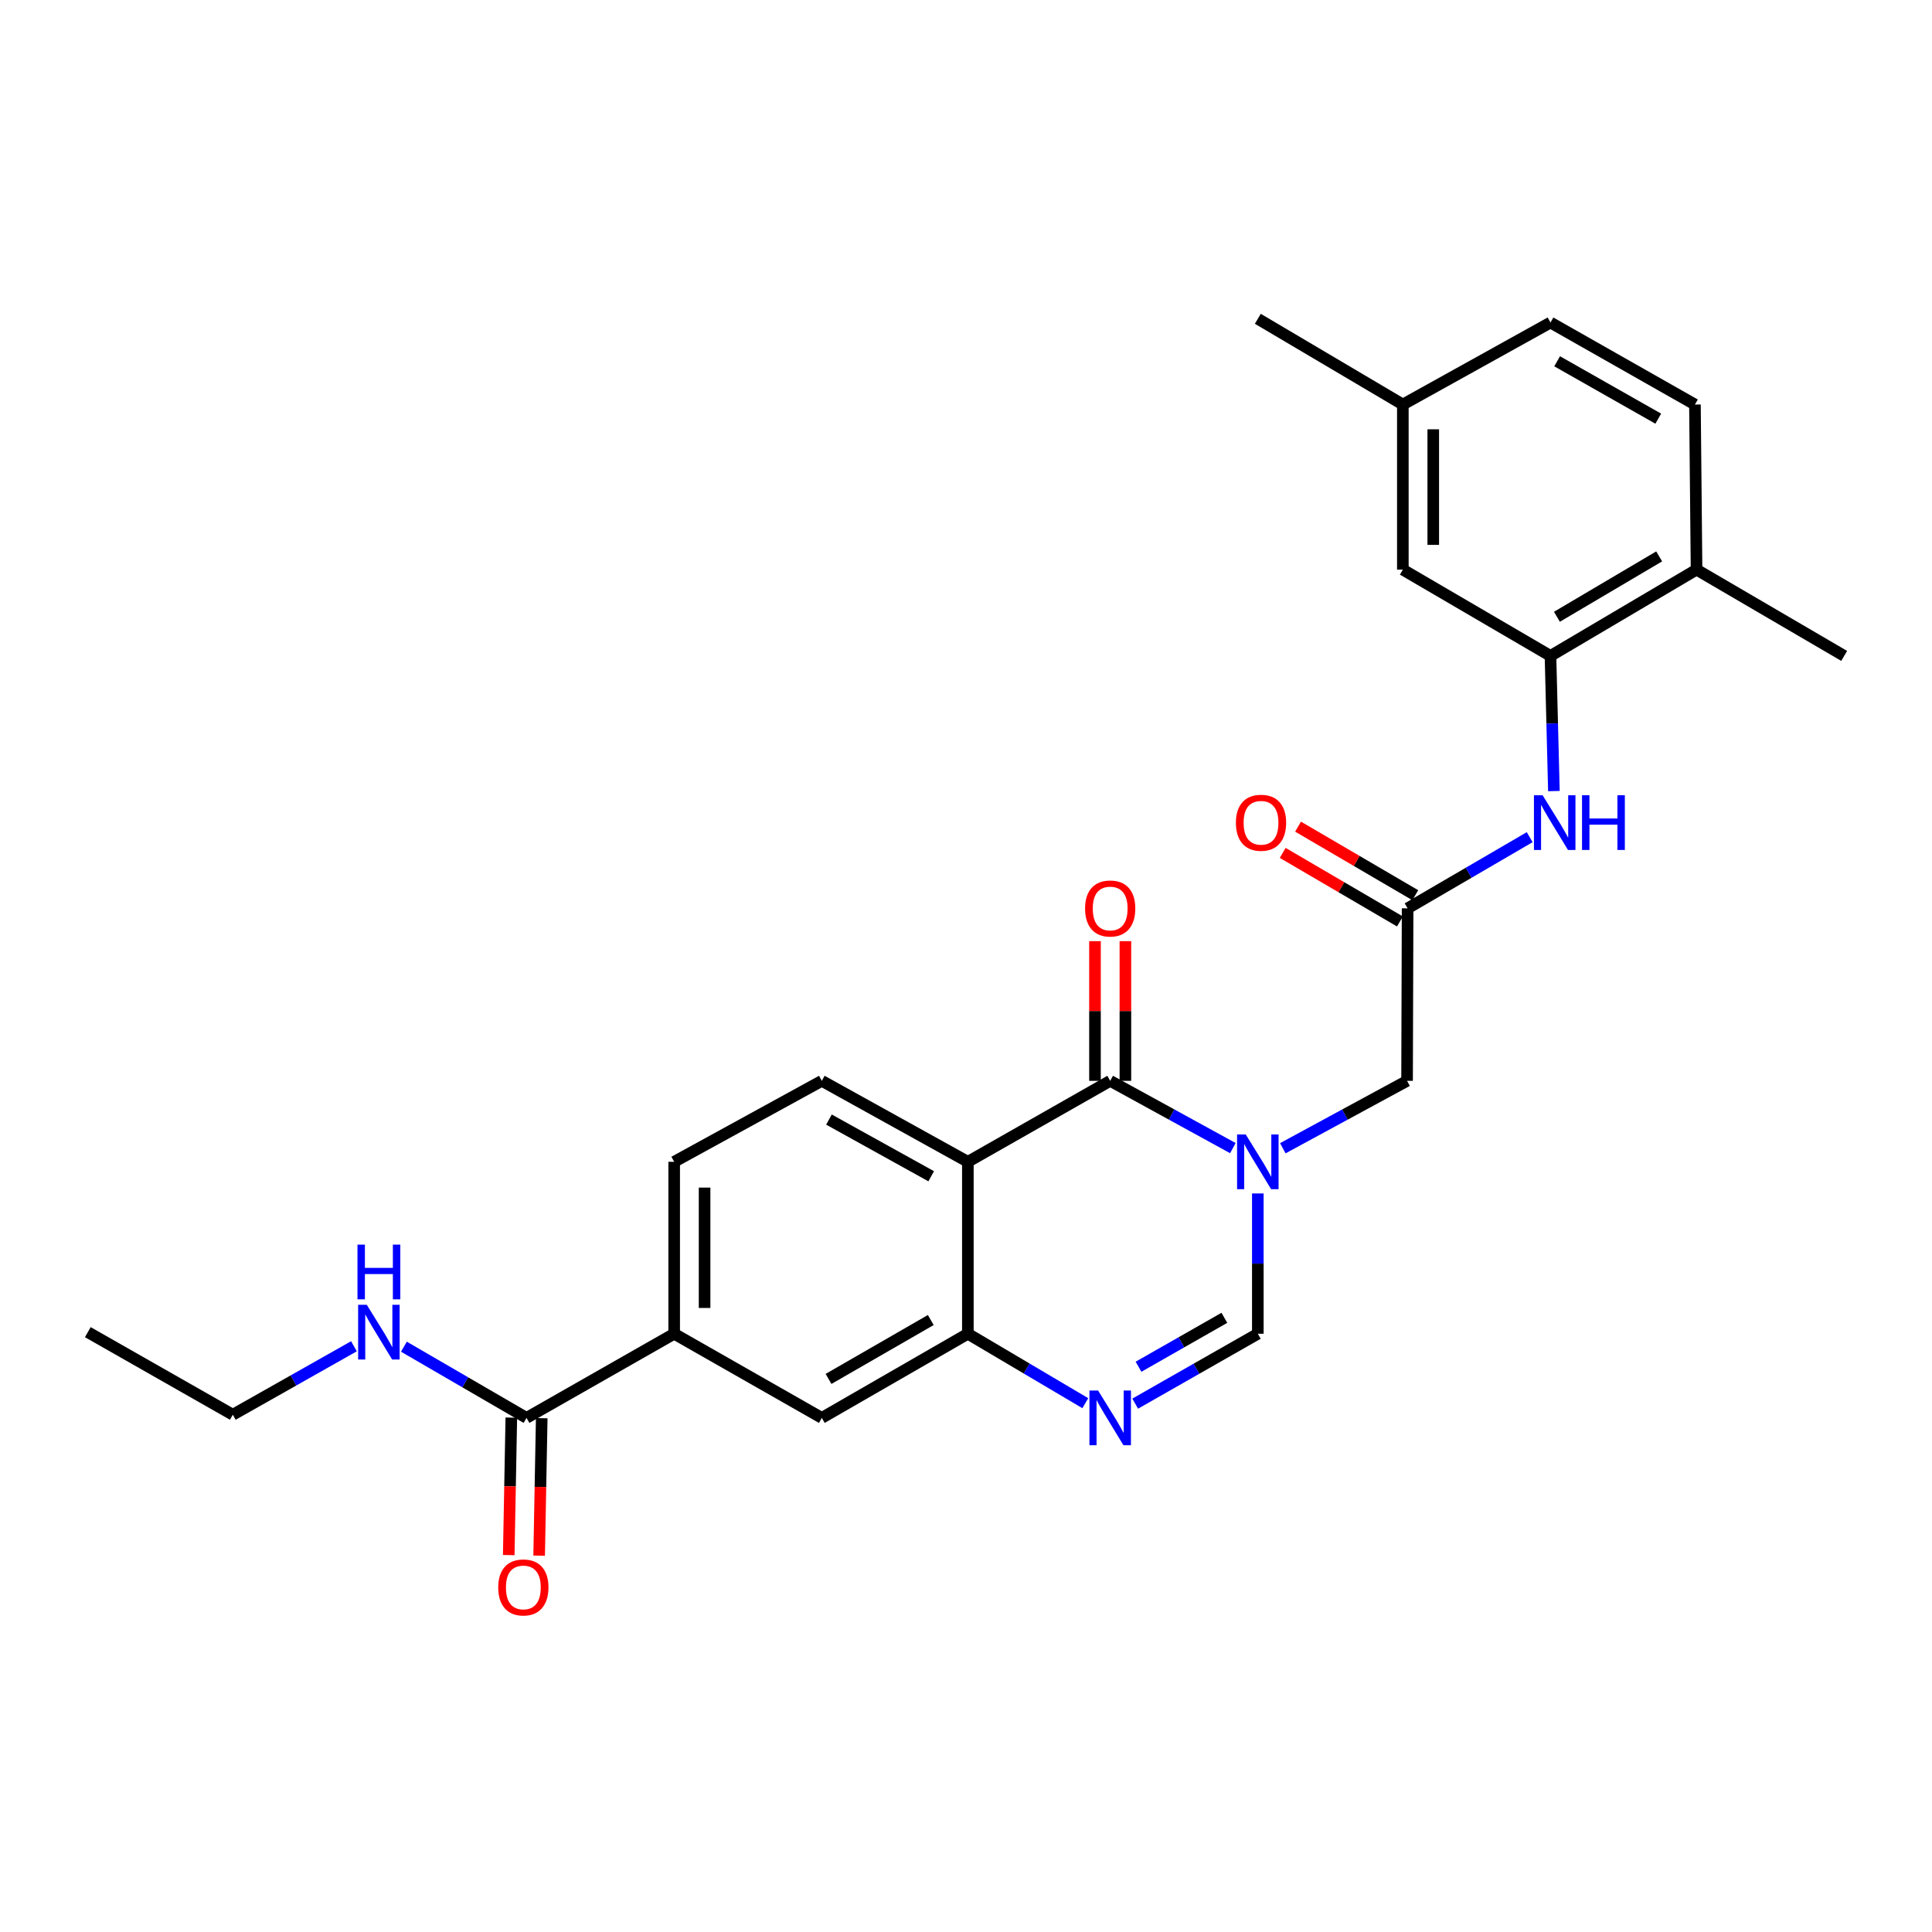 <?xml version='1.0' encoding='iso-8859-1'?>
<svg version='1.1' baseProfile='full'
              xmlns='http://www.w3.org/2000/svg'
                      xmlns:rdkit='http://www.rdkit.org/xml'
                      xmlns:xlink='http://www.w3.org/1999/xlink'
                  xml:space='preserve'
width='1000px' height='1000px' viewBox='0 0 1000 1000'>
<!-- END OF HEADER -->
<rect style='opacity:1.0;fill:#FFFFFF;stroke:none' width='1000' height='1000' x='0' y='0'> </rect>
<path class='bond-0' d='M 638.13,594.263 L 606.381,576.852' style='fill:none;fill-rule:evenodd;stroke:#0000FF;stroke-width:6px;stroke-linecap:butt;stroke-linejoin:miter;stroke-opacity:1' />
<path class='bond-0' d='M 606.381,576.852 L 574.632,559.44' style='fill:none;fill-rule:evenodd;stroke:#000000;stroke-width:6px;stroke-linecap:butt;stroke-linejoin:miter;stroke-opacity:1' />
<path class='bond-4' d='M 651.049,617.733 L 651.049,654.041' style='fill:none;fill-rule:evenodd;stroke:#0000FF;stroke-width:6px;stroke-linecap:butt;stroke-linejoin:miter;stroke-opacity:1' />
<path class='bond-4' d='M 651.049,654.041 L 651.049,690.349' style='fill:none;fill-rule:evenodd;stroke:#000000;stroke-width:6px;stroke-linecap:butt;stroke-linejoin:miter;stroke-opacity:1' />
<path class='bond-9' d='M 663.986,594.329 L 696.141,576.885' style='fill:none;fill-rule:evenodd;stroke:#0000FF;stroke-width:6px;stroke-linecap:butt;stroke-linejoin:miter;stroke-opacity:1' />
<path class='bond-9' d='M 696.141,576.885 L 728.296,559.44' style='fill:none;fill-rule:evenodd;stroke:#000000;stroke-width:6px;stroke-linecap:butt;stroke-linejoin:miter;stroke-opacity:1' />
<path class='bond-1' d='M 574.632,559.44 L 500.962,601.348' style='fill:none;fill-rule:evenodd;stroke:#000000;stroke-width:6px;stroke-linecap:butt;stroke-linejoin:miter;stroke-opacity:1' />
<path class='bond-13' d='M 582.503,559.44 L 582.503,523.292' style='fill:none;fill-rule:evenodd;stroke:#000000;stroke-width:6px;stroke-linecap:butt;stroke-linejoin:miter;stroke-opacity:1' />
<path class='bond-13' d='M 582.503,523.292 L 582.503,487.143' style='fill:none;fill-rule:evenodd;stroke:#FF0000;stroke-width:6px;stroke-linecap:butt;stroke-linejoin:miter;stroke-opacity:1' />
<path class='bond-13' d='M 566.762,559.44 L 566.762,523.292' style='fill:none;fill-rule:evenodd;stroke:#000000;stroke-width:6px;stroke-linecap:butt;stroke-linejoin:miter;stroke-opacity:1' />
<path class='bond-13' d='M 566.762,523.292 L 566.762,487.143' style='fill:none;fill-rule:evenodd;stroke:#FF0000;stroke-width:6px;stroke-linecap:butt;stroke-linejoin:miter;stroke-opacity:1' />
<path class='bond-10' d='M 500.962,601.348 L 425.368,559.44' style='fill:none;fill-rule:evenodd;stroke:#000000;stroke-width:6px;stroke-linecap:butt;stroke-linejoin:miter;stroke-opacity:1' />
<path class='bond-10' d='M 481.991,608.829 L 429.074,579.494' style='fill:none;fill-rule:evenodd;stroke:#000000;stroke-width:6px;stroke-linecap:butt;stroke-linejoin:miter;stroke-opacity:1' />
<path class='bond-27' d='M 500.962,601.348 L 500.962,690.349' style='fill:none;fill-rule:evenodd;stroke:#000000;stroke-width:6px;stroke-linecap:butt;stroke-linejoin:miter;stroke-opacity:1' />
<path class='bond-2' d='M 587.571,726.526 L 619.31,708.437' style='fill:none;fill-rule:evenodd;stroke:#0000FF;stroke-width:6px;stroke-linecap:butt;stroke-linejoin:miter;stroke-opacity:1' />
<path class='bond-2' d='M 619.31,708.437 L 651.049,690.349' style='fill:none;fill-rule:evenodd;stroke:#000000;stroke-width:6px;stroke-linecap:butt;stroke-linejoin:miter;stroke-opacity:1' />
<path class='bond-2' d='M 589.298,707.423 L 611.516,694.761' style='fill:none;fill-rule:evenodd;stroke:#0000FF;stroke-width:6px;stroke-linecap:butt;stroke-linejoin:miter;stroke-opacity:1' />
<path class='bond-2' d='M 611.516,694.761 L 633.733,682.099' style='fill:none;fill-rule:evenodd;stroke:#000000;stroke-width:6px;stroke-linecap:butt;stroke-linejoin:miter;stroke-opacity:1' />
<path class='bond-3' d='M 561.753,726.286 L 531.357,708.317' style='fill:none;fill-rule:evenodd;stroke:#0000FF;stroke-width:6px;stroke-linecap:butt;stroke-linejoin:miter;stroke-opacity:1' />
<path class='bond-3' d='M 531.357,708.317 L 500.962,690.349' style='fill:none;fill-rule:evenodd;stroke:#000000;stroke-width:6px;stroke-linecap:butt;stroke-linejoin:miter;stroke-opacity:1' />
<path class='bond-12' d='M 500.962,690.349 L 425.368,733.9' style='fill:none;fill-rule:evenodd;stroke:#000000;stroke-width:6px;stroke-linecap:butt;stroke-linejoin:miter;stroke-opacity:1' />
<path class='bond-12' d='M 481.765,683.242 L 428.849,713.728' style='fill:none;fill-rule:evenodd;stroke:#000000;stroke-width:6px;stroke-linecap:butt;stroke-linejoin:miter;stroke-opacity:1' />
<path class='bond-5' d='M 728.576,470.151 L 728.296,559.44' style='fill:none;fill-rule:evenodd;stroke:#000000;stroke-width:6px;stroke-linecap:butt;stroke-linejoin:miter;stroke-opacity:1' />
<path class='bond-7' d='M 728.576,470.151 L 760.172,451.736' style='fill:none;fill-rule:evenodd;stroke:#000000;stroke-width:6px;stroke-linecap:butt;stroke-linejoin:miter;stroke-opacity:1' />
<path class='bond-7' d='M 760.172,451.736 L 791.769,433.321' style='fill:none;fill-rule:evenodd;stroke:#0000FF;stroke-width:6px;stroke-linecap:butt;stroke-linejoin:miter;stroke-opacity:1' />
<path class='bond-18' d='M 732.549,463.357 L 702.211,445.614' style='fill:none;fill-rule:evenodd;stroke:#000000;stroke-width:6px;stroke-linecap:butt;stroke-linejoin:miter;stroke-opacity:1' />
<path class='bond-18' d='M 702.211,445.614 L 671.872,427.871' style='fill:none;fill-rule:evenodd;stroke:#FF0000;stroke-width:6px;stroke-linecap:butt;stroke-linejoin:miter;stroke-opacity:1' />
<path class='bond-18' d='M 724.602,476.945 L 694.264,459.202' style='fill:none;fill-rule:evenodd;stroke:#000000;stroke-width:6px;stroke-linecap:butt;stroke-linejoin:miter;stroke-opacity:1' />
<path class='bond-18' d='M 694.264,459.202 L 663.926,441.459' style='fill:none;fill-rule:evenodd;stroke:#FF0000;stroke-width:6px;stroke-linecap:butt;stroke-linejoin:miter;stroke-opacity:1' />
<path class='bond-6' d='M 802.526,339.496 L 803.412,374.478' style='fill:none;fill-rule:evenodd;stroke:#000000;stroke-width:6px;stroke-linecap:butt;stroke-linejoin:miter;stroke-opacity:1' />
<path class='bond-6' d='M 803.412,374.478 L 804.299,409.46' style='fill:none;fill-rule:evenodd;stroke:#0000FF;stroke-width:6px;stroke-linecap:butt;stroke-linejoin:miter;stroke-opacity:1' />
<path class='bond-14' d='M 802.526,339.496 L 878.129,294.843' style='fill:none;fill-rule:evenodd;stroke:#000000;stroke-width:6px;stroke-linecap:butt;stroke-linejoin:miter;stroke-opacity:1' />
<path class='bond-14' d='M 805.861,319.244 L 858.783,287.987' style='fill:none;fill-rule:evenodd;stroke:#000000;stroke-width:6px;stroke-linecap:butt;stroke-linejoin:miter;stroke-opacity:1' />
<path class='bond-15' d='M 802.526,339.496 L 726.11,294.843' style='fill:none;fill-rule:evenodd;stroke:#000000;stroke-width:6px;stroke-linecap:butt;stroke-linejoin:miter;stroke-opacity:1' />
<path class='bond-8' d='M 272.526,733.9 L 348.951,690.349' style='fill:none;fill-rule:evenodd;stroke:#000000;stroke-width:6px;stroke-linecap:butt;stroke-linejoin:miter;stroke-opacity:1' />
<path class='bond-17' d='M 264.657,733.753 L 263.99,769.332' style='fill:none;fill-rule:evenodd;stroke:#000000;stroke-width:6px;stroke-linecap:butt;stroke-linejoin:miter;stroke-opacity:1' />
<path class='bond-17' d='M 263.99,769.332 L 263.322,804.912' style='fill:none;fill-rule:evenodd;stroke:#FF0000;stroke-width:6px;stroke-linecap:butt;stroke-linejoin:miter;stroke-opacity:1' />
<path class='bond-17' d='M 280.396,734.048 L 279.728,769.627' style='fill:none;fill-rule:evenodd;stroke:#000000;stroke-width:6px;stroke-linecap:butt;stroke-linejoin:miter;stroke-opacity:1' />
<path class='bond-17' d='M 279.728,769.627 L 279.061,805.207' style='fill:none;fill-rule:evenodd;stroke:#FF0000;stroke-width:6px;stroke-linecap:butt;stroke-linejoin:miter;stroke-opacity:1' />
<path class='bond-19' d='M 272.526,733.9 L 240.793,715.473' style='fill:none;fill-rule:evenodd;stroke:#000000;stroke-width:6px;stroke-linecap:butt;stroke-linejoin:miter;stroke-opacity:1' />
<path class='bond-19' d='M 240.793,715.473 L 209.059,697.046' style='fill:none;fill-rule:evenodd;stroke:#0000FF;stroke-width:6px;stroke-linecap:butt;stroke-linejoin:miter;stroke-opacity:1' />
<path class='bond-16' d='M 425.368,559.44 L 348.951,601.348' style='fill:none;fill-rule:evenodd;stroke:#000000;stroke-width:6px;stroke-linecap:butt;stroke-linejoin:miter;stroke-opacity:1' />
<path class='bond-11' d='M 348.951,690.349 L 425.368,733.9' style='fill:none;fill-rule:evenodd;stroke:#000000;stroke-width:6px;stroke-linecap:butt;stroke-linejoin:miter;stroke-opacity:1' />
<path class='bond-28' d='M 348.951,690.349 L 348.951,601.348' style='fill:none;fill-rule:evenodd;stroke:#000000;stroke-width:6px;stroke-linecap:butt;stroke-linejoin:miter;stroke-opacity:1' />
<path class='bond-28' d='M 364.693,676.999 L 364.693,614.698' style='fill:none;fill-rule:evenodd;stroke:#000000;stroke-width:6px;stroke-linecap:butt;stroke-linejoin:miter;stroke-opacity:1' />
<path class='bond-20' d='M 878.129,294.843 L 877.298,209.384' style='fill:none;fill-rule:evenodd;stroke:#000000;stroke-width:6px;stroke-linecap:butt;stroke-linejoin:miter;stroke-opacity:1' />
<path class='bond-23' d='M 878.129,294.843 L 954.545,339.496' style='fill:none;fill-rule:evenodd;stroke:#000000;stroke-width:6px;stroke-linecap:butt;stroke-linejoin:miter;stroke-opacity:1' />
<path class='bond-21' d='M 726.11,294.843 L 726.11,209.384' style='fill:none;fill-rule:evenodd;stroke:#000000;stroke-width:6px;stroke-linecap:butt;stroke-linejoin:miter;stroke-opacity:1' />
<path class='bond-21' d='M 741.851,282.024 L 741.851,222.203' style='fill:none;fill-rule:evenodd;stroke:#000000;stroke-width:6px;stroke-linecap:butt;stroke-linejoin:miter;stroke-opacity:1' />
<path class='bond-24' d='M 183.199,696.824 L 151.853,714.54' style='fill:none;fill-rule:evenodd;stroke:#0000FF;stroke-width:6px;stroke-linecap:butt;stroke-linejoin:miter;stroke-opacity:1' />
<path class='bond-24' d='M 151.853,714.54 L 120.507,732.256' style='fill:none;fill-rule:evenodd;stroke:#000000;stroke-width:6px;stroke-linecap:butt;stroke-linejoin:miter;stroke-opacity:1' />
<path class='bond-29' d='M 877.298,209.384 L 802.526,166.943' style='fill:none;fill-rule:evenodd;stroke:#000000;stroke-width:6px;stroke-linecap:butt;stroke-linejoin:miter;stroke-opacity:1' />
<path class='bond-29' d='M 858.312,216.707 L 805.971,186.999' style='fill:none;fill-rule:evenodd;stroke:#000000;stroke-width:6px;stroke-linecap:butt;stroke-linejoin:miter;stroke-opacity:1' />
<path class='bond-22' d='M 726.11,209.384 L 802.526,166.943' style='fill:none;fill-rule:evenodd;stroke:#000000;stroke-width:6px;stroke-linecap:butt;stroke-linejoin:miter;stroke-opacity:1' />
<path class='bond-25' d='M 726.11,209.384 L 651.049,165.01' style='fill:none;fill-rule:evenodd;stroke:#000000;stroke-width:6px;stroke-linecap:butt;stroke-linejoin:miter;stroke-opacity:1' />
<path class='bond-26' d='M 120.507,732.256 L 45.455,689.527' style='fill:none;fill-rule:evenodd;stroke:#000000;stroke-width:6px;stroke-linecap:butt;stroke-linejoin:miter;stroke-opacity:1' />
<path  class='atom-0' d='M 644.789 587.188
L 654.069 602.188
Q 654.989 603.668, 656.469 606.348
Q 657.949 609.028, 658.029 609.188
L 658.029 587.188
L 661.789 587.188
L 661.789 615.508
L 657.909 615.508
L 647.949 599.108
Q 646.789 597.188, 645.549 594.988
Q 644.349 592.788, 643.989 592.108
L 643.989 615.508
L 640.309 615.508
L 640.309 587.188
L 644.789 587.188
' fill='#0000FF'/>
<path  class='atom-3' d='M 568.372 719.74
L 577.652 734.74
Q 578.572 736.22, 580.052 738.9
Q 581.532 741.58, 581.612 741.74
L 581.612 719.74
L 585.372 719.74
L 585.372 748.06
L 581.492 748.06
L 571.532 731.66
Q 570.372 729.74, 569.132 727.54
Q 567.932 725.34, 567.572 724.66
L 567.572 748.06
L 563.892 748.06
L 563.892 719.74
L 568.372 719.74
' fill='#0000FF'/>
<path  class='atom-8' d='M 798.452 411.617
L 807.732 426.617
Q 808.652 428.097, 810.132 430.777
Q 811.612 433.457, 811.692 433.617
L 811.692 411.617
L 815.452 411.617
L 815.452 439.937
L 811.572 439.937
L 801.612 423.537
Q 800.452 421.617, 799.212 419.417
Q 798.012 417.217, 797.652 416.537
L 797.652 439.937
L 793.972 439.937
L 793.972 411.617
L 798.452 411.617
' fill='#0000FF'/>
<path  class='atom-8' d='M 818.852 411.617
L 822.692 411.617
L 822.692 423.657
L 837.172 423.657
L 837.172 411.617
L 841.012 411.617
L 841.012 439.937
L 837.172 439.937
L 837.172 426.857
L 822.692 426.857
L 822.692 439.937
L 818.852 439.937
L 818.852 411.617
' fill='#0000FF'/>
<path  class='atom-14' d='M 561.632 470.231
Q 561.632 463.431, 564.992 459.631
Q 568.352 455.831, 574.632 455.831
Q 580.912 455.831, 584.272 459.631
Q 587.632 463.431, 587.632 470.231
Q 587.632 477.111, 584.232 481.031
Q 580.832 484.911, 574.632 484.911
Q 568.392 484.911, 564.992 481.031
Q 561.632 477.151, 561.632 470.231
M 574.632 481.711
Q 578.952 481.711, 581.272 478.831
Q 583.632 475.911, 583.632 470.231
Q 583.632 464.671, 581.272 461.871
Q 578.952 459.031, 574.632 459.031
Q 570.312 459.031, 567.952 461.831
Q 565.632 464.631, 565.632 470.231
Q 565.632 475.951, 567.952 478.831
Q 570.312 481.711, 574.632 481.711
' fill='#FF0000'/>
<path  class='atom-18' d='M 257.882 821.652
Q 257.882 814.852, 261.242 811.052
Q 264.602 807.252, 270.882 807.252
Q 277.162 807.252, 280.522 811.052
Q 283.882 814.852, 283.882 821.652
Q 283.882 828.532, 280.482 832.452
Q 277.082 836.332, 270.882 836.332
Q 264.642 836.332, 261.242 832.452
Q 257.882 828.572, 257.882 821.652
M 270.882 833.132
Q 275.202 833.132, 277.522 830.252
Q 279.882 827.332, 279.882 821.652
Q 279.882 816.092, 277.522 813.292
Q 275.202 810.452, 270.882 810.452
Q 266.562 810.452, 264.202 813.252
Q 261.882 816.052, 261.882 821.652
Q 261.882 827.372, 264.202 830.252
Q 266.562 833.132, 270.882 833.132
' fill='#FF0000'/>
<path  class='atom-19' d='M 639.702 425.857
Q 639.702 419.057, 643.062 415.257
Q 646.422 411.457, 652.702 411.457
Q 658.982 411.457, 662.342 415.257
Q 665.702 419.057, 665.702 425.857
Q 665.702 432.737, 662.302 436.657
Q 658.902 440.537, 652.702 440.537
Q 646.462 440.537, 643.062 436.657
Q 639.702 432.777, 639.702 425.857
M 652.702 437.337
Q 657.022 437.337, 659.342 434.457
Q 661.702 431.537, 661.702 425.857
Q 661.702 420.297, 659.342 417.497
Q 657.022 414.657, 652.702 414.657
Q 648.382 414.657, 646.022 417.457
Q 643.702 420.257, 643.702 425.857
Q 643.702 431.577, 646.022 434.457
Q 648.382 437.337, 652.702 437.337
' fill='#FF0000'/>
<path  class='atom-20' d='M 189.85 675.367
L 199.13 690.367
Q 200.05 691.847, 201.53 694.527
Q 203.01 697.207, 203.09 697.367
L 203.09 675.367
L 206.85 675.367
L 206.85 703.687
L 202.97 703.687
L 193.01 687.287
Q 191.85 685.367, 190.61 683.167
Q 189.41 680.967, 189.05 680.287
L 189.05 703.687
L 185.37 703.687
L 185.37 675.367
L 189.85 675.367
' fill='#0000FF'/>
<path  class='atom-20' d='M 185.03 644.215
L 188.87 644.215
L 188.87 656.255
L 203.35 656.255
L 203.35 644.215
L 207.19 644.215
L 207.19 672.535
L 203.35 672.535
L 203.35 659.455
L 188.87 659.455
L 188.87 672.535
L 185.03 672.535
L 185.03 644.215
' fill='#0000FF'/>
</svg>
